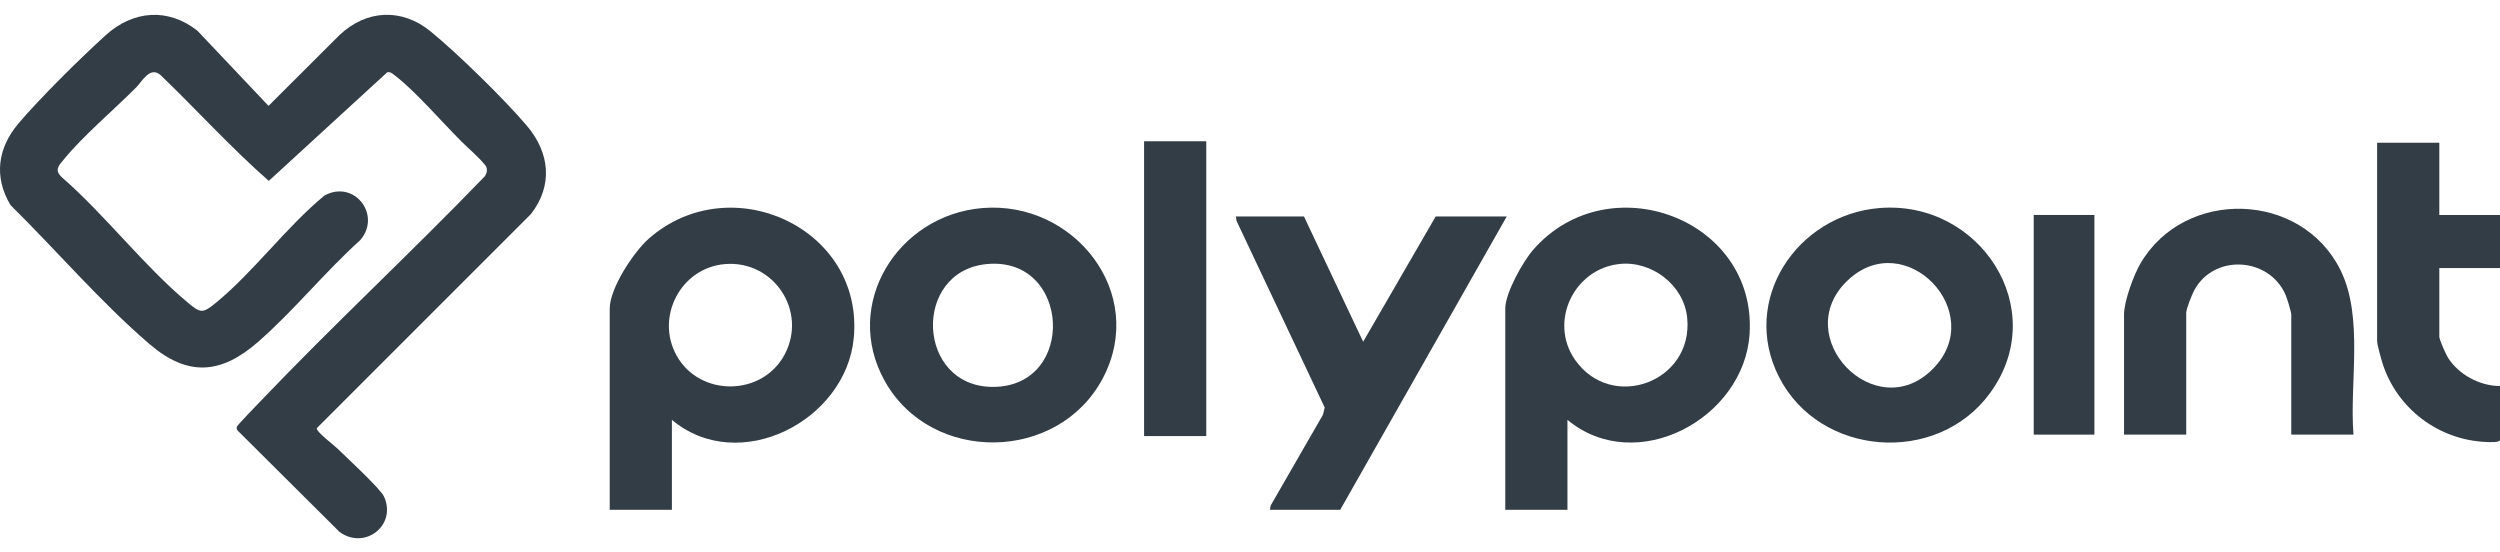 <svg width="154" height="34" viewBox="0 0 154 34" fill="none" xmlns="http://www.w3.org/2000/svg">
<path d="M28.381 8.671C27.235 7.528 25.549 5.577 24.34 4.661C24.194 4.55 24.062 4.41 23.856 4.45L16.558 11.143C14.226 9.096 12.125 6.773 9.885 4.618C9.229 4.07 8.765 5.005 8.383 5.391C7.024 6.757 5.135 8.353 3.956 9.791C3.619 10.202 3.318 10.466 3.82 10.929C6.473 13.239 8.857 16.371 11.525 18.603C12.345 19.289 12.46 19.342 13.306 18.647C15.621 16.746 17.645 13.976 19.988 12.043C21.816 11.043 23.519 13.237 22.197 14.786C20.034 16.734 18.084 19.149 15.907 21.053C13.611 23.061 11.57 23.221 9.201 21.188C6.245 18.652 3.428 15.377 0.648 12.634C-0.393 10.901 -0.143 9.125 1.133 7.61C2.41 6.096 4.969 3.564 6.513 2.168C8.198 0.642 10.343 0.46 12.163 1.895L16.542 6.522L20.913 2.16C22.572 0.595 24.744 0.48 26.526 1.936C28.202 3.307 31.056 6.099 32.455 7.747C33.863 9.407 34.08 11.407 32.71 13.182L19.511 26.378C19.472 26.59 20.548 27.404 20.738 27.588C21.276 28.109 23.435 30.105 23.654 30.586C24.46 32.348 22.479 33.904 20.916 32.767L14.665 26.55C14.59 26.476 14.561 26.398 14.588 26.292C14.616 26.186 15.838 24.936 16.035 24.727C20.528 20.016 25.326 15.565 29.847 10.878C30.002 10.676 30.057 10.417 29.904 10.193C29.451 9.633 28.886 9.178 28.379 8.67L28.381 8.671Z" fill="#323D46"/>
<path d="M96.555 25.864V31.403H92.725V19.009C92.725 18.046 93.808 16.113 94.456 15.374C99.08 10.097 108.212 13.448 107.776 20.556C107.455 25.77 100.798 29.379 96.556 25.864H96.555ZM99.726 16.266C96.932 16.584 95.395 19.846 97.027 22.171C99.283 25.386 104.336 23.529 103.93 19.564C103.722 17.546 101.732 16.035 99.726 16.264V16.266Z" fill="#323D46"/>
<path d="M41.389 25.864V31.404H37.559V19.009C37.559 17.757 39.035 15.516 39.974 14.693C44.994 10.293 53.224 14.034 52.593 20.813C52.117 25.922 45.525 29.323 41.389 25.864ZM44.651 16.268C41.938 16.497 40.358 19.52 41.677 21.9C43.098 24.459 46.947 24.435 48.333 21.84C49.758 19.167 47.657 16.013 44.651 16.268Z" fill="#323D46"/>
<path d="M115.776 12.816C121.944 12.31 126.379 19.033 122.58 24.222C119.316 28.684 112.078 28.145 109.577 23.203C107.19 18.485 110.686 13.233 115.776 12.816ZM113.819 17.27C110.17 20.731 115.528 26.296 119.066 22.722C122.5 19.255 117.363 13.91 113.819 17.27Z" fill="#323D46"/>
<path d="M60.519 12.816C66.167 12.352 70.692 18.066 67.938 23.292C65.202 28.487 57.368 28.6 54.503 23.474C51.857 18.741 55.307 13.244 60.519 12.816ZM60.789 16.266C56.161 16.704 56.441 23.875 61.205 23.833C66.337 23.787 65.95 15.776 60.789 16.266Z" fill="#323D46"/>
<path d="M80.324 13.333L83.971 21.051L88.439 13.333H92.816L82.558 31.403H78.227L78.276 31.136L81.5 25.538L81.601 25.102L76.172 13.61L76.13 13.333H80.324Z" fill="#323D46"/>
<path d="M144.973 26.772H141.143V19.371C141.143 19.216 140.879 18.364 140.797 18.173C139.783 15.829 136.394 15.621 135.171 17.871C135.025 18.141 134.671 19.018 134.671 19.28V26.772H130.841V19.371C130.841 18.554 131.438 16.93 131.863 16.211C134.602 11.564 141.771 11.791 144.17 16.631C145.62 19.557 144.718 23.592 144.975 26.772H144.973Z" fill="#323D46"/>
<path d="M150.262 8.793V13.242H154V16.512H150.262V20.735C150.262 20.929 150.661 21.812 150.79 22.023C151.427 23.061 152.773 23.791 154 23.776V27.091C154 27.28 153.3 27.233 153.134 27.226C150.203 27.1 147.654 25.16 146.769 22.395C146.684 22.129 146.43 21.226 146.43 21.008V8.793H150.26H150.262Z" fill="#323D46"/>
<path d="M74.306 8.702H70.476V26.863H74.306V8.702Z" fill="#323D46"/>
<path d="M129.016 13.242H125.277V26.773H129.016V13.242Z" fill="#323D46"/>
</svg>

